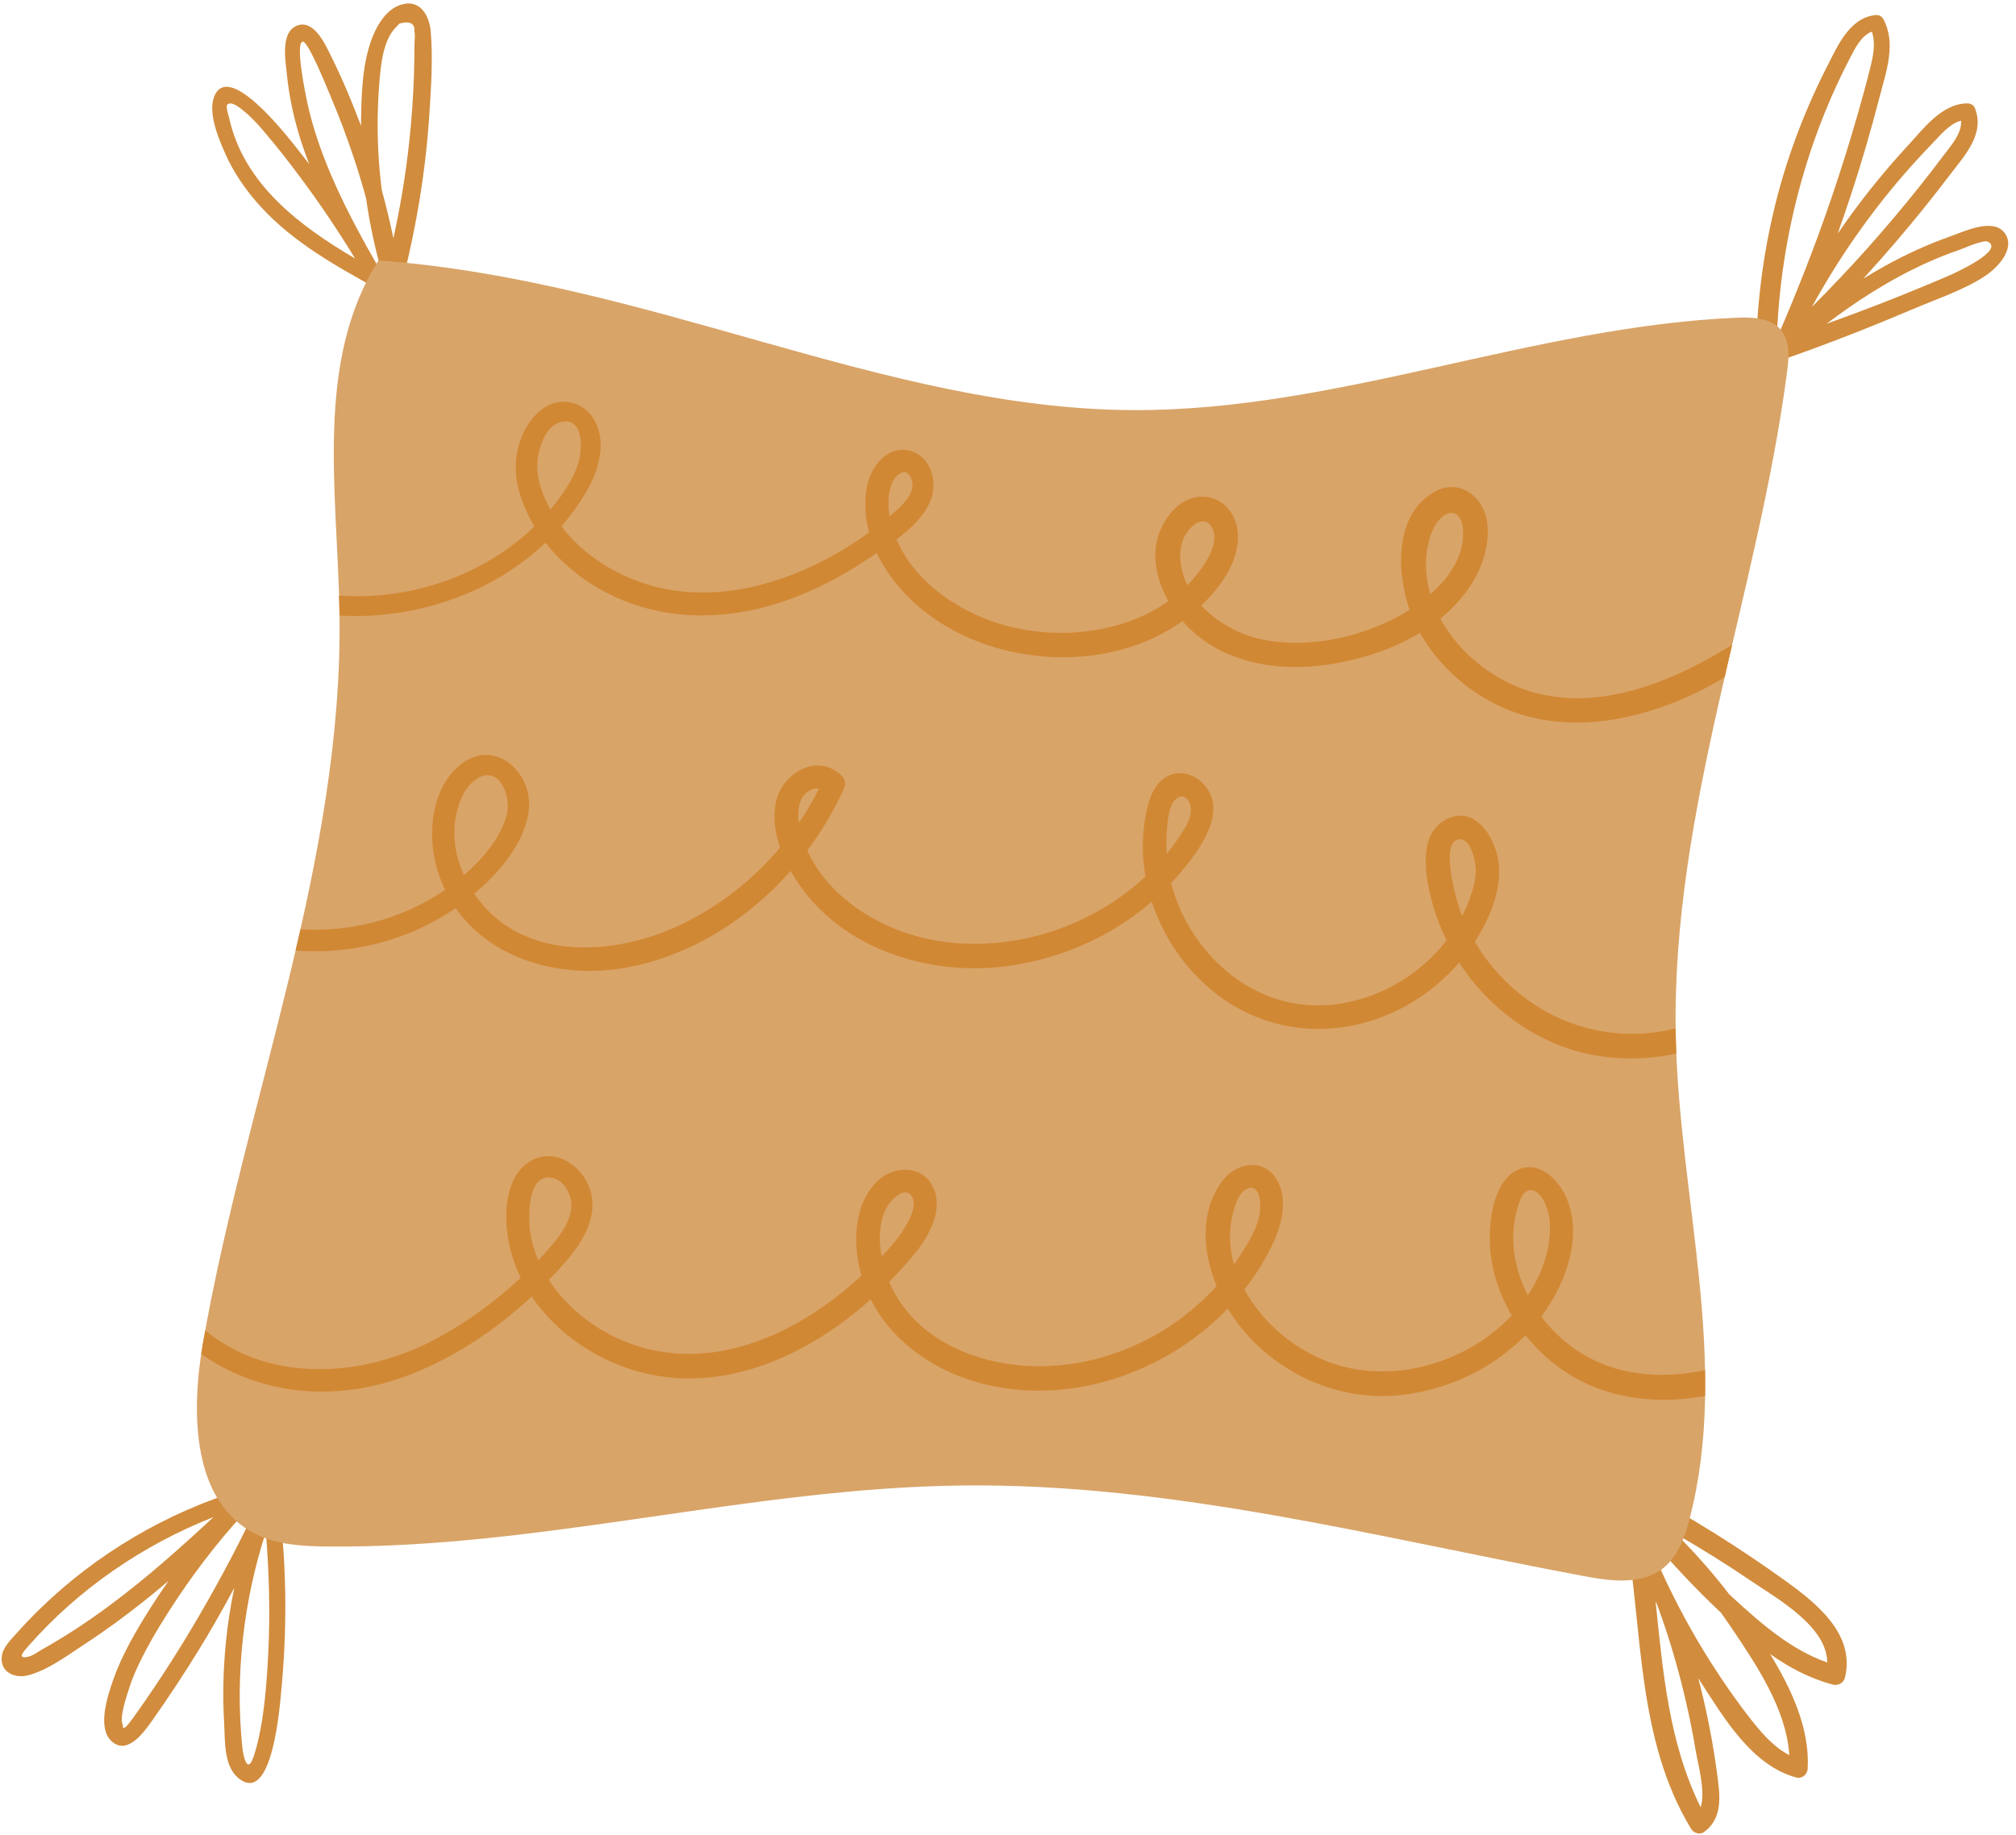 <?xml version="1.0" encoding="UTF-8"?><svg xmlns="http://www.w3.org/2000/svg" xmlns:xlink="http://www.w3.org/1999/xlink" height="446.9" preserveAspectRatio="xMidYMid meet" version="1.0" viewBox="5.3 26.3 490.9 446.9" width="490.9" zoomAndPan="magnify"><defs><clipPath id="a"><path d="M 55 124 L 439 124 L 439 203 L 55 203 Z M 55 124"/></clipPath><clipPath id="b"><path d="M 97.461 89.727 C 81.789 114.461 87.508 146.312 87.969 175.594 C 88.922 236.059 65.117 293.883 54.711 353.453 C 51.738 370.469 52.086 392.16 67.527 399.898 C 72.867 402.574 79.047 402.895 85.02 402.953 C 136.91 403.484 187.953 388.641 239.848 388.086 C 290.898 387.535 340.926 400.793 391.109 410.188 C 397.562 411.395 404.895 412.348 410.109 408.363 C 413.871 405.488 415.566 400.699 416.746 396.113 C 426.566 358.062 414.23 318.176 413.355 278.887 C 412.141 223.957 433.375 171.152 440.484 116.668 C 440.93 113.25 441.207 109.406 439.031 106.734 C 436.57 103.715 432.102 103.512 428.207 103.68 C 378.578 105.781 330.852 126.41 281.18 126.184 C 220.457 125.902 163.676 94.602 97.461 89.727 Z M 97.461 89.727"/></clipPath><clipPath id="c"><path d="M 53 210 L 441 210 L 441 285 L 53 285 Z M 53 210"/></clipPath><clipPath id="d"><path d="M 97.461 89.727 C 81.789 114.461 87.508 146.312 87.969 175.594 C 88.922 236.059 65.117 293.883 54.711 353.453 C 51.738 370.469 52.086 392.16 67.527 399.898 C 72.867 402.574 79.047 402.895 85.02 402.953 C 136.91 403.484 187.953 388.641 239.848 388.086 C 290.898 387.535 340.926 400.793 391.109 410.188 C 397.562 411.395 404.895 412.348 410.109 408.363 C 413.871 405.488 415.566 400.699 416.746 396.113 C 426.566 358.062 414.23 318.176 413.355 278.887 C 412.141 223.957 433.375 171.152 440.484 116.668 C 440.93 113.25 441.207 109.406 439.031 106.734 C 436.57 103.715 432.102 103.512 428.207 103.68 C 378.578 105.781 330.852 126.41 281.18 126.184 C 220.457 125.902 163.676 94.602 97.461 89.727 Z M 97.461 89.727"/></clipPath><clipPath id="e"><path d="M 53 307 L 441 307 L 441 368 L 53 368 Z M 53 307"/></clipPath><clipPath id="f"><path d="M 97.461 89.727 C 81.789 114.461 87.508 146.312 87.969 175.594 C 88.922 236.059 65.117 293.883 54.711 353.453 C 51.738 370.469 52.086 392.16 67.527 399.898 C 72.867 402.574 79.047 402.895 85.02 402.953 C 136.91 403.484 187.953 388.641 239.848 388.086 C 290.898 387.535 340.926 400.793 391.109 410.188 C 397.562 411.395 404.895 412.348 410.109 408.363 C 413.871 405.488 415.566 400.699 416.746 396.113 C 426.566 358.062 414.23 318.176 413.355 278.887 C 412.141 223.957 433.375 171.152 440.484 116.668 C 440.93 113.25 441.207 109.406 439.031 106.734 C 436.57 103.715 432.102 103.512 428.207 103.68 C 378.578 105.781 330.852 126.41 281.18 126.184 C 220.457 125.902 163.676 94.602 97.461 89.727 Z M 97.461 89.727"/></clipPath></defs><g><g id="change1_1"><path d="M 106.23 36.961 C 106.223 39.48 106.184 42.008 106.102 44.527 C 105.918 50.031 105.527 55.527 104.934 61.004 C 104.082 68.852 102.785 76.625 101.098 84.324 C 100.273 80.383 99.324 76.465 98.258 72.578 C 97.848 69.297 97.551 66 97.398 62.695 C 97.156 57.492 97.23 52.266 97.629 47.07 C 97.969 42.652 98.426 36.086 101.867 32.777 C 102.113 32.52 102.355 32.262 102.602 32.008 C 105.164 31.355 106.363 32.012 106.199 33.969 C 106.453 34.867 106.23 36.035 106.23 36.961 Z M 61.105 55.078 C 60.992 54.582 60.254 52.305 60.602 51.852 C 61.574 50.59 64.242 52.996 64.723 53.383 C 66.453 54.766 67.957 56.438 69.395 58.105 C 72.711 61.961 75.832 65.992 78.859 70.07 C 83.461 76.266 87.75 82.688 91.773 89.27 C 78.172 81.266 64.672 71.109 61.105 55.078 Z M 78.961 36.43 C 80.273 35.988 85.387 48.793 85.934 50.086 C 87.965 54.855 89.777 59.711 91.418 64.625 C 92.508 67.895 93.508 71.191 94.426 74.508 C 95.301 80.719 96.621 86.867 98.348 92.938 C 93.18 84.023 88.16 74.863 84.422 65.254 C 82.652 60.703 81.148 56.031 80.117 51.254 C 79.789 49.727 77.129 37.039 78.961 36.43 Z M 110.18 33.969 C 109.871 30.324 107.852 26.32 103.48 27.293 C 98.867 28.32 96.285 33.871 95.113 37.93 C 93.457 43.66 93.289 49.984 93.219 55.898 C 93.215 56.254 93.219 56.605 93.215 56.957 C 91.035 51.137 88.609 45.387 85.844 39.816 C 84.492 37.094 81.699 30.859 77.555 32.57 C 73.555 34.227 74.832 41.109 75.141 44.262 C 75.715 50.125 77.016 55.898 78.871 61.488 C 79.414 63.109 79.996 64.711 80.613 66.301 C 79.527 64.879 78.426 63.465 77.309 62.07 C 75.145 59.367 60.598 40.555 57.344 50.133 C 56.016 54.055 58.551 60.09 60.102 63.613 C 62.203 68.391 65.223 72.727 68.73 76.578 C 76.695 85.332 87.297 91.219 97.547 96.852 C 98.453 97.352 99.32 97.039 99.848 96.434 C 100.91 97.137 102.523 96.512 102.875 95.152 C 103.148 94.895 103.367 94.551 103.484 94.09 C 106.797 80.996 108.969 67.629 109.848 54.148 C 110.277 47.52 110.746 40.605 110.18 33.969" fill="#d18c3d"/></g><g id="change1_2"><path d="M 70.602 429.336 C 70.316 434.891 69.914 440.492 68.996 445.984 C 68.551 448.656 67.973 451.312 67.141 453.891 C 65.598 458.668 64.562 454.363 64.285 451.664 C 62.512 434.191 64.602 416.16 70.043 399.398 C 70.84 409.359 71.121 419.344 70.602 429.336 Z M 45.18 433.789 C 43.742 435.992 42.277 438.176 40.781 440.34 C 40.031 441.422 39.281 442.504 38.516 443.57 C 37.922 444.422 37.305 445.262 36.664 446.082 C 35.594 447.367 35.117 447.496 35.227 446.465 C 34.266 444.762 36.125 439.473 36.672 437.715 C 37.512 435.012 38.664 432.426 39.941 429.902 C 42.461 424.949 45.41 420.184 48.496 415.562 C 53.973 407.359 60.141 399.547 66.984 392.426 C 67.441 392.289 67.902 392.168 68.359 392.035 C 64.047 401.316 59.27 410.379 54.133 419.227 C 51.273 424.156 48.293 429.016 45.18 433.789 Z M 39.027 411.844 C 34.277 415.699 29.375 419.359 24.262 422.719 C 21.461 424.562 18.594 426.316 15.668 427.957 C 14.773 428.457 13.336 429.512 12.34 429.758 C 9.199 430.527 11.062 428.496 12.305 427.09 C 24.52 413.223 40.137 402.543 57.297 395.785 C 51.355 401.309 45.328 406.73 39.027 411.844 Z M 73.594 395.859 C 73.48 394.82 72.711 394.219 71.891 394.062 C 72.355 392.816 72.84 391.582 73.344 390.355 C 73.707 389.461 73.223 388.676 72.496 388.254 C 72.125 387.629 71.453 387.199 70.578 387.328 C 70.141 386.105 68.488 385.27 67.242 386.445 C 66.348 387.289 65.449 388.137 64.551 388.98 C 45.988 394.613 28.887 404.621 14.969 418.195 C 13.02 420.102 11.133 422.07 9.324 424.105 C 7.906 425.699 6 427.504 5.734 429.738 C 5.27 433.617 9 435.188 12.262 434.297 C 17.227 432.945 22.152 429.18 26.41 426.395 C 31.133 423.312 35.676 419.961 40.098 416.461 C 42.215 414.789 44.289 413.062 46.348 411.316 C 44.875 413.422 43.434 415.547 42.055 417.73 C 38.531 423.309 35.09 429.094 32.898 435.344 C 31.598 439.051 28.98 446.734 32.234 450.137 C 35.98 454.047 40.129 448.504 42.125 445.68 C 46.172 439.953 50.043 434.098 53.715 428.121 C 56.758 423.176 59.621 418.141 62.344 413.031 C 61.438 417.402 60.746 421.832 60.305 426.324 C 59.66 432.801 59.492 439.328 59.875 445.824 C 60.121 450.051 59.703 456.355 63.344 459.352 C 71.668 466.195 73.449 441.645 73.824 437.691 C 75.133 423.797 75.133 409.734 73.594 395.859" fill="#d18c3d"/></g><g id="change1_3"><path d="M 479.75 93.484 C 474.023 95.949 468.242 98.297 462.434 100.555 C 458.34 102.145 454.227 103.664 450.098 105.141 C 453.582 102.5 457.164 99.988 460.867 97.66 C 465.191 94.945 469.676 92.48 474.324 90.367 C 476.957 89.172 479.645 88.105 482.379 87.168 C 483.5 86.785 488.301 84.574 489.406 85.176 C 493.398 87.344 481.207 92.855 479.75 93.484 Z M 457.184 83.84 C 460.844 78.594 464.773 73.551 468.965 68.723 C 471.117 66.242 473.336 63.824 475.613 61.465 C 477.645 59.363 479.898 56.465 482.836 55.688 C 483.031 58.82 480.391 61.727 478.578 64.137 C 476.582 66.793 474.547 69.422 472.473 72.016 C 468.516 76.969 464.426 81.816 460.211 86.551 C 455.777 91.527 451.188 96.352 446.492 101.066 C 449.742 95.129 453.32 89.371 457.184 83.84 Z M 493.469 83.09 C 490.68 79.211 483.508 82.707 480.199 83.871 C 474.664 85.824 469.305 88.297 464.168 91.145 C 462.418 92.113 460.695 93.137 458.996 94.191 C 461.734 91.195 464.426 88.156 467.062 85.074 C 471.582 79.789 475.941 74.363 480.152 68.828 C 483.758 64.09 488.789 58.762 486.117 52.473 C 485.855 51.848 485.023 51.48 484.391 51.48 C 478.16 51.496 473.699 57.621 469.848 61.785 C 465 67.031 460.465 72.562 456.234 78.316 C 455.051 79.938 453.898 81.574 452.77 83.227 C 453.941 79.93 455.078 76.621 456.168 73.293 C 458.688 65.602 460.934 57.812 462.965 49.98 C 464.555 43.852 467.145 36.859 463.848 30.871 C 463.398 30.059 462.535 29.887 461.703 30 C 455.652 30.828 452.812 37.383 450.348 42.191 C 446.93 48.848 443.984 55.75 441.527 62.816 C 436.52 77.238 433.738 92.348 433.035 107.59 C 432.887 110.781 437.863 110.777 438 107.59 C 438.578 94.266 440.77 81.113 444.551 68.32 C 446.445 61.914 448.734 55.625 451.43 49.512 C 452.73 46.562 454.113 43.648 455.598 40.789 C 456.855 38.375 458.367 35.035 461.102 34.008 C 462.113 36.934 461.395 40.059 460.652 43.047 C 459.781 46.535 458.82 50.008 457.84 53.469 C 455.812 60.605 453.582 67.688 451.191 74.719 C 447.184 86.496 442.605 98.062 437.645 109.469 C 435.121 110.328 432.594 111.18 430.062 112.027 C 427.199 112.988 428.402 117.512 431.316 116.578 C 431.73 116.449 432.141 116.309 432.551 116.176 C 432.879 116.934 433.672 117.516 434.535 117.527 C 434.898 119.25 437.336 120.258 438.273 118.285 C 439.031 116.695 439.773 115.098 440.508 113.496 C 451.047 109.816 461.438 105.688 471.703 101.336 C 477.324 98.949 483.641 96.863 488.754 93.465 C 491.688 91.512 496.18 86.859 493.469 83.09" fill="#d18c3d"/></g><g id="change1_4"><path d="M 431.879 445.352 C 428.324 440.848 425.039 436.125 421.957 431.285 C 417.48 424.254 413.52 416.918 410.035 409.355 C 408.973 406.773 407.863 404.207 406.719 401.652 C 406.645 401.133 406.57 400.613 406.492 400.094 C 412.07 406.754 418.012 413.109 424.34 419.062 C 425.176 420.219 425.992 421.383 426.789 422.562 C 432.875 431.582 440.285 442.496 441.004 453.77 C 437.312 451.855 434.473 448.633 431.879 445.352 Z M 414.668 435.945 C 416.105 441.555 417.312 447.223 418.254 452.938 C 418.699 455.668 420.668 462.598 419.422 466.48 C 411.711 450.895 410.203 433.508 408.441 416.289 C 408.52 416.457 408.605 416.625 408.688 416.793 C 411.023 423.062 413.008 429.469 414.668 435.945 Z M 450.246 431.199 C 441.383 428.105 434.113 421.699 427.27 415.43 C 426.965 415.148 426.66 414.859 426.355 414.574 C 422.391 409.418 418.082 404.539 413.48 399.941 C 419.691 403.527 425.777 407.32 431.711 411.355 C 437.938 415.594 450.141 422.312 450.246 431.199 Z M 439.707 411.062 C 428.867 403.281 417.547 396.199 405.82 389.836 C 403.449 388.551 401.285 391.285 402.16 393.176 C 401.926 393.809 401.988 394.574 402.547 395.277 C 402.742 395.523 402.945 395.77 403.148 396.02 C 401.961 396.395 400.934 397.516 401.195 399.078 C 405.289 423.414 403.84 449.902 417.094 471.727 C 417.684 472.695 419.16 473.242 420.168 472.531 C 424.297 469.613 424.246 464.891 423.68 460.297 C 422.836 453.473 421.633 446.691 420.07 439.996 C 419.68 438.32 419.262 436.656 418.82 435 C 418.988 435.266 419.152 435.535 419.32 435.797 C 425.055 444.637 431.82 456.23 442.656 459.199 C 444.113 459.602 445.391 458.484 445.473 457.055 C 446.012 447.312 441.539 437.691 436.324 429.145 C 440.969 432.422 445.98 435.094 451.621 436.586 C 452.836 436.906 454.23 436.188 454.535 434.934 C 457.176 424.195 447.391 416.582 439.707 411.062" fill="#d18c3d"/></g><g id="change2_1"><path d="M 97.461 89.727 C 81.789 114.461 87.508 146.312 87.969 175.594 C 88.922 236.059 65.117 293.883 54.711 353.453 C 51.738 370.469 52.086 392.16 67.527 399.898 C 72.867 402.574 79.047 402.895 85.02 402.953 C 136.91 403.484 187.953 388.641 239.848 388.086 C 290.898 387.535 340.926 400.793 391.109 410.188 C 397.562 411.395 404.895 412.348 410.109 408.363 C 413.871 405.488 415.566 400.699 416.746 396.113 C 426.566 358.062 414.23 318.176 413.355 278.887 C 412.141 223.957 433.375 171.152 440.484 116.668 C 440.93 113.25 441.207 109.406 439.031 106.734 C 436.57 103.715 432.102 103.512 428.207 103.68 C 378.578 105.781 330.852 126.41 281.18 126.184 C 220.457 125.902 163.676 94.602 97.461 89.727" fill="#d9a468"/></g><g clip-path="url(#a)"><g clip-path="url(#b)" id="change3_1"><path d="M 352.949 159.371 C 353.438 156.992 354.211 154.527 355.91 152.723 C 358.465 150.008 361.086 151.172 361.488 154.723 C 362.219 161.117 358.438 166.77 353.598 171.043 C 352.492 167.258 352.145 163.258 352.949 159.371 Z M 294.605 155.582 C 295.965 153.793 298.637 151.969 300.273 154.523 C 302.641 158.203 298.719 163.852 296.449 166.586 C 295.805 167.367 295.117 168.105 294.41 168.82 C 293.355 166.648 292.727 164.273 292.68 161.734 C 292.645 159.535 293.262 157.355 294.605 155.582 Z M 222.359 144.328 C 223.23 141.883 226.145 139.516 227.305 143.191 C 228.223 146.109 225.605 148.766 223.637 150.531 C 223.082 151.031 222.512 151.523 221.938 152.016 C 221.492 149.395 221.516 146.699 222.359 144.328 Z M 136.133 139.035 C 136.34 135.715 138.031 130 141.832 129.086 C 147.574 127.707 147.129 135.902 146.125 139.098 C 144.824 143.23 142.105 147.074 139.332 150.379 C 137.414 146.945 135.891 142.945 136.133 139.035 Z M 434.637 178.262 C 417.715 190.371 393.645 202.676 372.875 192.715 C 365.938 189.391 359.727 183.805 356.035 176.949 C 358.52 174.926 360.754 172.613 362.637 169.996 C 366.051 165.246 368.387 158.816 367.312 152.922 C 366.23 146.988 360.48 142.836 354.711 146.02 C 344.992 151.387 345.219 165.188 348.547 174.824 C 347.57 175.445 346.598 176.012 345.652 176.516 C 335.906 181.699 323.387 184.355 312.496 182.016 C 307.199 180.879 301.688 177.965 297.824 173.773 C 298.34 173.281 298.844 172.777 299.336 172.254 C 303.27 168.062 306.875 162.656 306.746 156.672 C 306.637 151.586 302.996 146.977 297.594 147.266 C 291.949 147.562 287.855 153.469 286.898 158.559 C 285.992 163.348 287.398 168.434 289.809 172.711 C 276.977 181.789 258.266 182.578 244.176 176.578 C 235.672 172.953 227.535 166.656 223.754 158.012 C 223.703 157.898 223.66 157.785 223.609 157.672 C 227.043 155.094 230.203 152.105 231.781 148.504 C 233.781 143.934 232.102 137.316 226.727 136.051 C 221.066 134.715 217.199 140.266 216.348 145.164 C 215.707 148.855 215.977 152.492 216.918 155.965 C 201.574 167.156 181.184 174.293 162.891 168.629 C 154.785 166.121 147.148 161.281 142 154.473 C 143.297 152.984 144.523 151.434 145.66 149.812 C 148.852 145.281 151.703 139.957 151.555 134.254 C 151.43 129.469 148.664 124.887 143.602 124.211 C 138.828 123.574 134.973 127.293 132.98 131.266 C 130.355 136.508 130.324 142.047 132.184 147.527 C 133.02 149.996 134.129 152.328 135.441 154.527 C 130.801 159.008 125.406 162.656 119.555 165.418 C 104.129 172.699 85.262 173.746 69.469 166.992 C 65.648 165.359 62.074 163.238 58.73 160.777 C 56.113 158.844 53.57 163.238 56.18 165.145 C 74.629 178.625 99.797 179.391 120.312 170.316 C 126.879 167.41 132.953 163.41 138.148 158.48 C 142.906 164.586 149.426 169.34 156.59 172.344 C 169.422 177.723 183.711 177.137 196.703 172.562 C 203.629 170.121 210.199 166.723 216.309 162.656 C 217.102 162.129 217.941 161.582 218.801 161.016 C 221.57 166.84 226.105 171.965 231.105 175.758 C 248.301 188.785 275.387 190.336 293.242 177.562 C 302.129 187.77 316.215 190.098 329.223 188.074 C 336.688 186.91 344.422 184.453 351.07 180.426 C 356.535 190.199 366.352 197.805 377.102 200.715 C 391.234 204.539 406.41 200.902 419.234 194.574 C 425.898 191.285 431.961 186.918 437.68 182.199 C 439.855 180.406 436.961 176.598 434.637 178.262" fill="#d18834"/></g></g><g clip-path="url(#c)"><g clip-path="url(#d)" id="change3_2"><path d="M 360.719 247.73 C 359.93 245.473 355.555 230.328 361.02 230.727 C 363.379 230.898 364.387 235.426 364.586 237.164 C 364.922 240.129 363.902 243.254 362.871 245.992 C 362.434 247.156 361.91 248.281 361.348 249.387 C 361.133 248.84 360.91 248.289 360.719 247.73 Z M 289.355 230.18 C 289.484 227.777 289.59 223.586 291.062 221.562 C 292.742 219.246 294.84 220.293 295.242 222.887 C 295.621 225.301 293.973 227.781 292.719 229.719 C 291.691 231.297 290.57 232.809 289.383 234.27 C 289.301 232.906 289.285 231.543 289.355 230.18 Z M 199.77 226.305 C 199.527 224.074 199.691 221.312 201.375 219.641 C 202.266 218.758 203.547 218.203 204.742 218.352 C 203.289 221.246 201.648 224.043 199.832 226.715 C 199.812 226.578 199.785 226.441 199.77 226.305 Z M 116.18 225.875 C 116.699 222.578 118.043 218.602 120.738 216.465 C 126.598 211.824 129.957 220.117 128.695 224.809 C 127.199 230.359 122.852 235.492 118.262 239.461 C 116.344 235.199 115.461 230.473 116.18 225.875 Z M 439.387 260.34 C 431.016 270.48 418.543 277.168 405.355 278.004 C 392.285 278.824 379.855 273.684 370.867 264.219 C 368.406 261.625 366.238 258.734 364.418 255.645 C 368.09 250.004 371.051 242.848 370.199 236.262 C 369.434 230.34 364.508 222.227 357.465 225.852 C 350.305 229.539 352.434 240.191 354.121 246.367 C 354.965 249.457 356.121 252.461 357.543 255.34 C 355.98 257.34 354.238 259.199 352.348 260.883 C 343.371 268.859 330.516 273.09 318.645 270.301 C 306.973 267.559 297.504 258.594 292.695 247.777 C 291.777 245.715 291.031 243.57 290.48 241.383 C 291.219 240.594 291.938 239.785 292.637 238.957 C 297.191 233.535 304.656 223.902 298.254 217.141 C 295.918 214.676 292.227 213.723 289.207 215.555 C 285.695 217.688 284.68 222.348 284.07 226.094 C 283.34 230.641 283.434 235.262 284.227 239.77 C 277.832 245.73 270.051 250.277 261.844 253.012 C 248.055 257.602 232.414 257.488 219.336 250.742 C 212.996 247.473 207.262 242.781 203.555 236.621 C 202.945 235.609 202.379 234.539 201.871 233.438 C 205.355 228.789 208.34 223.789 210.715 218.578 C 211.223 217.469 211.227 216.148 210.285 215.242 C 204.172 209.375 195.41 214.746 194.145 222.074 C 193.539 225.605 194.055 229.254 195.242 232.742 C 188.719 240.484 180.625 246.883 171.449 251.34 C 156.246 258.727 134.734 260.707 122.715 246.516 C 122.035 245.711 121.398 244.859 120.797 243.977 C 126.988 238.738 133.379 231.281 134.098 223.215 C 134.898 214.246 125.668 206.086 117.598 212.395 C 110.668 217.809 109.414 228.27 111.312 236.301 C 111.883 238.711 112.684 240.941 113.668 243.016 C 108.316 246.727 102.301 249.398 95.988 250.996 C 80.793 254.844 63.711 252.426 51.172 242.652 C 48.457 240.531 44.598 244.352 47.348 246.48 C 61.137 257.148 79.156 260.285 96.027 256.363 C 103.242 254.688 110.156 251.688 116.25 247.473 C 125.059 260.148 142.176 264.801 157.797 261.953 C 173.395 259.113 187.355 250.281 197.816 238.414 C 199.184 240.848 200.797 243.105 202.469 245.07 C 213.613 258.156 232.066 263.551 248.77 261.801 C 262.301 260.387 275.461 254.816 285.766 245.902 C 288.562 254.492 293.895 262.309 300.887 267.914 C 313.438 277.98 329.914 279.496 344.457 272.883 C 350.641 270.074 356.172 265.871 360.598 260.727 C 367.984 272.105 379.742 280.715 393.141 283.223 C 412.094 286.773 432.156 279.172 443.414 263.445 C 445.094 261.102 441.242 258.094 439.387 260.34" fill="#d18834"/></g></g><g clip-path="url(#e)"><g clip-path="url(#f)" id="change3_3"><path d="M 374.566 321.461 C 375.062 319.551 375.977 315.48 378.621 316.246 C 381.105 316.965 382.395 321.18 382.617 323.355 C 383.105 328.098 381.832 333.254 379.773 337.5 C 379.062 338.977 378.238 340.387 377.332 341.742 C 374.117 335.512 372.785 328.344 374.566 321.461 Z M 305.277 322.887 C 305.762 320.664 306.602 316.988 308.867 315.867 C 311.414 314.609 312.102 317.664 312.172 319.551 C 312.352 324.359 309.266 329.07 306.707 332.922 C 306.402 333.375 306.09 333.82 305.773 334.266 C 304.727 330.57 304.469 326.645 305.277 322.887 Z M 221.605 319.73 C 222.781 317.918 226.324 314.824 227.586 318.238 C 228.348 320.316 226.812 323.273 225.801 325 C 224.277 327.605 222.199 330.035 219.969 332.309 C 219.191 328.016 219.328 323.25 221.605 319.73 Z M 140.094 313.242 C 142.832 313.984 144.508 317.414 144.422 320.031 C 144.305 323.523 142.039 326.742 139.887 329.312 C 138.766 330.648 137.59 331.961 136.375 333.246 C 135.43 331.023 134.738 328.688 134.391 326.25 C 133.867 322.633 133.738 311.523 140.094 313.242 Z M 446.352 348.332 C 428.105 361.395 400.461 368.344 383.141 349.953 C 382.25 349.012 381.406 348.012 380.617 346.969 C 386.691 338.75 390.766 327.383 386.707 317.988 C 384.648 313.23 379.441 308.324 374.066 311.652 C 368.871 314.867 367.859 323.77 368.094 329.266 C 368.355 335.422 370.293 341.383 373.418 346.668 C 362.609 358.184 344.715 363.484 329.785 358.359 C 320.895 355.305 312.828 348.699 308.309 340.363 C 311.102 336.809 313.504 332.945 315.41 328.824 C 317.562 324.164 319.02 317.812 315.922 313.184 C 312.602 308.219 306.098 309.664 302.926 313.934 C 297.422 321.34 298.105 331.105 301.547 339.516 C 299.68 341.574 297.66 343.5 295.531 345.285 C 287.16 352.309 276.68 357.039 265.848 358.531 C 254.316 360.121 241.668 358.086 232.082 351.203 C 227.602 347.984 223.973 343.578 221.812 338.5 C 224.039 336.25 226.168 333.898 228.164 331.449 C 231.496 327.355 234.98 321.082 232.633 315.715 C 230.137 310.008 223.184 310.02 219.051 313.883 C 213.855 318.734 213.164 326.609 214.23 333.246 C 214.434 334.523 214.719 335.762 215.062 336.973 C 214.781 337.227 214.504 337.477 214.23 337.727 C 205.559 345.598 195.25 351.996 183.777 354.754 C 172.914 357.359 161.824 356.066 152.133 350.406 C 146.938 347.371 142.234 343.121 138.934 338.027 C 140.262 336.664 141.551 335.277 142.801 333.867 C 147.324 328.754 151.637 321.715 148.496 314.785 C 146.023 309.332 139.645 305.738 134.125 309.305 C 128.953 312.645 128.18 320.094 128.715 325.656 C 129.117 329.812 130.297 333.801 132.109 337.5 C 125.957 343.266 118.98 348.312 111.738 352.238 C 92.391 362.727 66.75 363.609 50.93 346.18 C 47.539 342.445 45.152 338.039 43.781 333.195 C 42.867 329.957 37.816 331.332 38.73 334.59 C 42.309 347.281 52.285 356.633 64.301 361.508 C 77.746 366.965 92.52 366.148 105.875 360.812 C 116.48 356.578 126.289 349.93 134.773 342.078 C 135.195 342.703 135.637 343.32 136.098 343.922 C 144.172 354.477 157.156 361.195 170.398 361.953 C 185.348 362.809 199.953 356.406 211.617 347.48 C 213.574 345.984 215.473 344.402 217.316 342.762 C 222.469 352.984 232.699 360.141 243.906 363.137 C 265.402 368.883 289.039 360.852 304.273 344.984 C 305.297 346.703 306.418 348.312 307.605 349.766 C 316.027 360.094 329.004 366.496 342.379 366.293 C 355.012 366.098 367.609 360.664 376.535 351.734 C 376.609 351.66 376.684 351.586 376.758 351.508 C 379.703 355.207 383.262 358.414 387.219 360.914 C 399.961 368.965 416.465 368.645 430.25 363.613 C 437.344 361.027 443.664 357.176 449.492 352.402 C 451.746 350.555 448.746 346.617 446.352 348.332" fill="#d18834"/></g></g></g></svg>